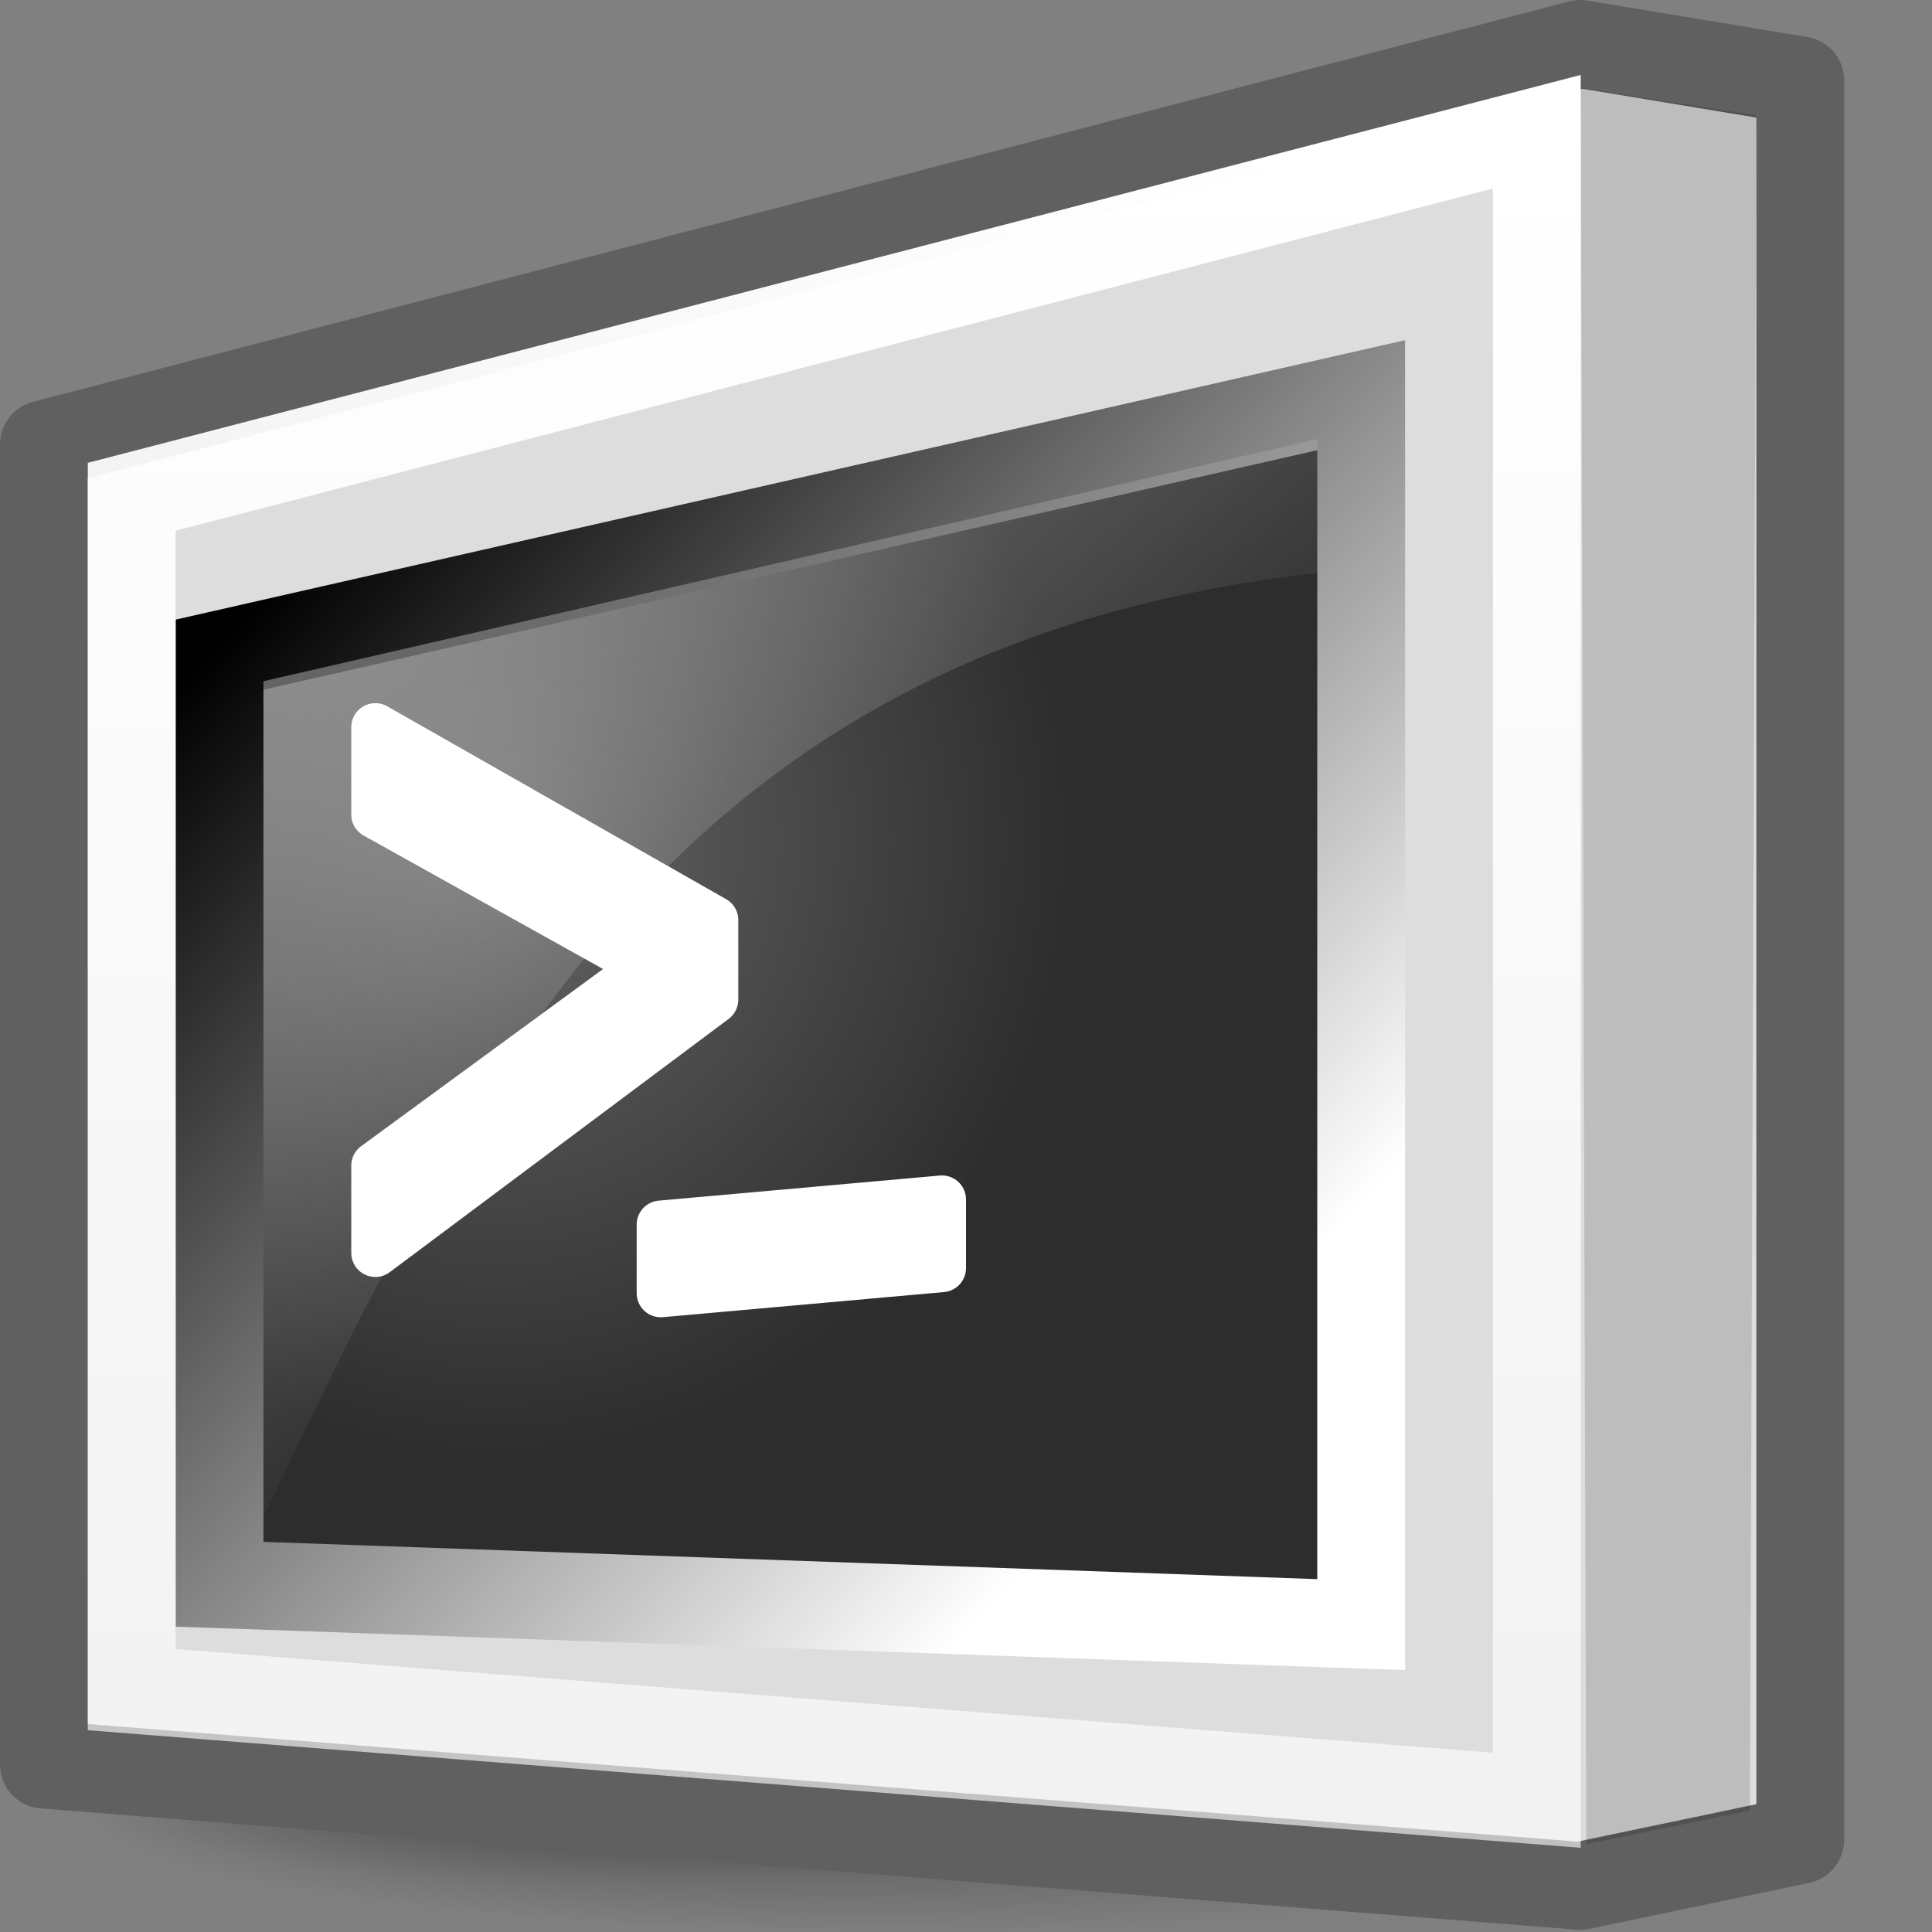 <?xml version="1.0" encoding="UTF-8" standalone="no"?>
<!-- Created with Inkscape (http://www.inkscape.org/) -->
<svg
   xmlns:dc="http://purl.org/dc/elements/1.1/"
   xmlns:cc="http://web.resource.org/cc/"
   xmlns:rdf="http://www.w3.org/1999/02/22-rdf-syntax-ns#"
   xmlns:svg="http://www.w3.org/2000/svg"
   xmlns="http://www.w3.org/2000/svg"
   xmlns:xlink="http://www.w3.org/1999/xlink"
   xmlns:sodipodi="http://inkscape.sourceforge.net/DTD/sodipodi-0.dtd"
   xmlns:inkscape="http://www.inkscape.org/namespaces/inkscape"
   width="22"
   height="22"
   id="svg7741"
   sodipodi:version="0.32"
   inkscape:version="0.43+devel"
   sodipodi:docbase="/home/silvestre/Desktop/Neu/22x22/apps"
   sodipodi:docname="utilities-terminal.svg"
   version="1.0">
  <rect width="100%" height="100%" fill="#808080" stroke="none"/>
  <defs
     id="defs7743">
    <linearGradient
       inkscape:collect="always"
       id="linearGradient2855">
      <stop
         style="stop-color:white;stop-opacity:1;"
         offset="0"
         id="stop2857" />
      <stop
         style="stop-color:white;stop-opacity:0.601"
         offset="1"
         id="stop2859" />
    </linearGradient>
    <linearGradient
       id="linearGradient2835">
      <stop
         id="stop2837"
         offset="0"
         style="stop-color:black;stop-opacity:0.42" />
      <stop
         id="stop2839"
         offset="1"
         style="stop-color:#000000;stop-opacity:0;" />
    </linearGradient>
    <linearGradient
       inkscape:collect="always"
       id="linearGradient2827">
      <stop
         style="stop-color:black;stop-opacity:1;"
         offset="0"
         id="stop2829" />
      <stop
         style="stop-color:white;stop-opacity:1"
         offset="1"
         id="stop2831" />
    </linearGradient>
    <linearGradient
       inkscape:collect="always"
       id="linearGradient11557">
      <stop
         style="stop-color:#000000;stop-opacity:1;"
         offset="0"
         id="stop11559" />
      <stop
         style="stop-color:#000000;stop-opacity:0;"
         offset="1"
         id="stop11561" />
    </linearGradient>
    <linearGradient
       id="linearGradient10813">
      <stop
         style="stop-color:#000000;stop-opacity:0.177;"
         offset="0"
         id="stop10815" />
      <stop
         style="stop-color:#000000;stop-opacity:0;"
         offset="1"
         id="stop10817" />
    </linearGradient>
    <linearGradient
       id="linearGradient14393">
      <stop
         style="stop-color:#676767;stop-opacity:1;"
         offset="0"
         id="stop14395" />
      <stop
         style="stop-color:#2d2d2d;stop-opacity:1;"
         offset="1"
         id="stop14397" />
    </linearGradient>
    <linearGradient
       id="linearGradient15921">
      <stop
         style="stop-color:#ffffff;stop-opacity:0.698;"
         offset="0"
         id="stop15923" />
      <stop
         style="stop-color:#ffffff;stop-opacity:0;"
         offset="1"
         id="stop15925" />
    </linearGradient>
    <linearGradient
       inkscape:collect="always"
       xlink:href="#linearGradient15921"
       id="linearGradient7884"
       gradientUnits="userSpaceOnUse"
       gradientTransform="matrix(0.199,0,0,0.203,-0.216,1.763)"
       x1="2.343"
       y1="-6.737"
       x2="50.19"
       y2="52.215" />
    <radialGradient
       inkscape:collect="always"
       xlink:href="#linearGradient14393"
       id="radialGradient7887"
       gradientUnits="userSpaceOnUse"
       gradientTransform="matrix(0.198,0,0,0.212,-0.613,1.545)"
       cx="31.561"
       cy="37.779"
       fx="31.561"
       fy="37.779"
       r="33.424" />
    <radialGradient
       inkscape:collect="always"
       xlink:href="#linearGradient2835"
       id="radialGradient10819"
       cx="52.829"
       cy="111.635"
       fx="37.156"
       fy="100.326"
       r="55.398"
       gradientTransform="matrix(0.861,2.056765e-6,-3.167113e-7,0.133,7.688,96.828)"
       gradientUnits="userSpaceOnUse" />
    <radialGradient
       inkscape:collect="always"
       xlink:href="#linearGradient10813"
       id="radialGradient10827"
       gradientUnits="userSpaceOnUse"
       gradientTransform="matrix(0.861,2.056765e-6,-3.167113e-7,0.133,7.688,96.828)"
       cx="55.441"
       cy="111.635"
       fx="55.441"
       fy="111.635"
       r="55.398" />
    <linearGradient
       inkscape:collect="always"
       xlink:href="#linearGradient11557"
       id="linearGradient11563"
       x1="100.195"
       y1="140.023"
       x2="108.545"
       y2="99.945"
       gradientUnits="userSpaceOnUse"
       gradientTransform="matrix(0.157,0,0,0.171,1.354,2.369)" />
    <linearGradient
       inkscape:collect="always"
       xlink:href="#linearGradient2827"
       id="linearGradient2833"
       x1="9.352"
       y1="39.16"
       x2="66.457"
       y2="91.59"
       gradientUnits="userSpaceOnUse"
       gradientTransform="matrix(0.18,0,0,0.179,0.736,0.361)" />
    <linearGradient
       inkscape:collect="always"
       xlink:href="#linearGradient2855"
       id="linearGradient2861"
       x1="87"
       y1="16.5"
       x2="87"
       y2="115.5"
       gradientUnits="userSpaceOnUse"
       gradientTransform="matrix(0.195,0,0,0.199,0.108,-1.484)" />
  </defs>
  <sodipodi:namedview
     id="base"
     pagecolor="#ffffff"
     bordercolor="#666666"
     borderopacity="1.0"
     inkscape:pageopacity="0.0"
     inkscape:pageshadow="2"
     inkscape:zoom="1"
     inkscape:cx="11"
     inkscape:cy="11"
     inkscape:document-units="px"
     inkscape:current-layer="layer1"
     inkscape:window-width="823"
     inkscape:window-height="536"
     inkscape:window-x="0"
     inkscape:window-y="22"
     showborder="false"
     width="22px"
     height="22px"
     showgrid="false"
     inkscape:showpageshadow="false" />
  <g
     inkscape:label="Layer 1"
     inkscape:groupmode="layer"
     id="layer1">
    <path
       style="fill:url(#linearGradient11563);fill-opacity:1;fill-rule:evenodd;stroke:none;stroke-width:0.25pt;stroke-linecap:butt;stroke-linejoin:miter;stroke-opacity:1"
       d="M 16.857,21.704 L 21.518,19.786 L 16.49,19.156 L 16.857,21.704 z "
       id="path10829"
       sodipodi:nodetypes="cccc" />
    <path
       sodipodi:type="arc"
       style="opacity:1;color:black;fill:url(#radialGradient10827);fill-opacity:1;fill-rule:evenodd;stroke:none;stroke-width:1.25;stroke-linecap:round;stroke-linejoin:round;marker:none;marker-start:none;marker-mid:none;marker-end:none;stroke-miterlimit:4;stroke-dasharray:none;stroke-dashoffset:0;stroke-opacity:1;visibility:visible;display:inline;overflow:visible"
       id="path10825"
       sodipodi:cx="55.441345"
       sodipodi:cy="111.63478"
       sodipodi:rx="54.77338"
       sodipodi:ry="7.3476481"
       d="M 110.215 111.635 A 54.773 7.348 0 1 1  0.668,111.635 A 54.773 7.348 0 1 1  110.215 111.635 z"
       transform="matrix(0.132,0,0,0.132,-8.826021e-2,5.742)" />
    <path
       sodipodi:type="arc"
       style="opacity:1;color:black;fill:url(#radialGradient10819);fill-opacity:1;fill-rule:evenodd;stroke:none;stroke-width:1.25;stroke-linecap:round;stroke-linejoin:round;marker:none;marker-start:none;marker-mid:none;marker-end:none;stroke-miterlimit:4;stroke-dasharray:none;stroke-dashoffset:0;stroke-opacity:1;visibility:visible;display:inline;overflow:visible"
       id="path10085"
       sodipodi:cx="55.441345"
       sodipodi:cy="111.63478"
       sodipodi:rx="54.77338"
       sodipodi:ry="7.3476481"
       d="M 110.215 111.635 A 54.773 7.348 0 1 1  0.668,111.635 A 54.773 7.348 0 1 1  110.215 111.635 z"
       transform="matrix(0.196,0,0,0.196,-0.131,-1.317)" />
    <path
       style="fill:#ddd;fill-opacity:1;fill-rule:evenodd;stroke:#606060;stroke-width:1;stroke-linecap:round;stroke-linejoin:round;stroke-miterlimit:4;stroke-dasharray:none;stroke-opacity:1"
       d="M 0.5,5.06 L 17.995,0.5 L 20.5,0.915 L 20.5,20.951 L 17.995,21.475 L 0.5,20.094 L 0.5,5.06 z "
       id="path12111"
       sodipodi:nodetypes="ccccccc" />
    <path
       style="fill:black;fill-opacity:0.147;fill-rule:evenodd;stroke:none;stroke-width:1px;stroke-linecap:butt;stroke-linejoin:miter;stroke-opacity:1"
       d="M 18,1 L 18.063,21 L 19.926,20.618 L 20,1.314 L 18,1 z "
       id="path12873"
       sodipodi:nodetypes="ccccc" />
    <path
       style="fill:url(#radialGradient7887);fill-opacity:1;fill-rule:evenodd;stroke:url(#linearGradient2833);stroke-width:1;stroke-linecap:butt;stroke-linejoin:miter;stroke-miterlimit:4;stroke-dasharray:none;stroke-opacity:1"
       d="M 2.5,7.455 L 2.5,18.04 L 15.5,18.5 L 15.5,4.5 L 2.5,7.455 z "
       id="path13633"
       sodipodi:nodetypes="ccccc" />
    <path
       style="font-size:36.492px;font-style:normal;font-variant:normal;font-weight:normal;font-stretch:normal;text-align:start;line-height:125%;writing-mode:lr-tb;text-anchor:start;fill:white;fill-opacity:1;stroke:white;stroke-width:0.548;stroke-linecap:round;stroke-linejoin:round;stroke-miterlimit:4;stroke-dasharray:none;stroke-opacity:1;font-family:Sans"
       d="M 4.274,9.275 L 4.274,8.281 L 8.133,10.477 L 8.133,11.383 L 4.274,14.267 L 4.274,13.273 L 7.374,11.003 L 4.274,9.275 M 10.726,13.659 L 10.726,14.44 L 7.524,14.726 L 7.524,13.945 L 10.726,13.659"
       id="text8628"
       sodipodi:nodetypes="ccccccccccccc" />
    <path
       style="fill:url(#linearGradient7884);fill-opacity:1;fill-rule:evenodd;stroke:none;stroke-width:1px;stroke-linecap:butt;stroke-linejoin:miter;stroke-opacity:1"
       d="M 3,7.757 L 3,17.278 C 5.416,12.195 7.738,7.354 15,6.524 L 15,5 L 3,7.757 z "
       id="path15161"
       sodipodi:nodetypes="ccccc" />
    <path
       style="fill:none;fill-opacity:1;fill-rule:evenodd;stroke:url(#linearGradient2861);stroke-width:1;stroke-linecap:butt;stroke-linejoin:miter;stroke-miterlimit:4;stroke-dasharray:none;stroke-opacity:1"
       d="M 1.5,19.24 L 1.5,5.657 L 17.5,1.5 L 17.5,20.5 L 1.5,19.24 z "
       id="path2841"
       sodipodi:nodetypes="ccccc" />
  </g>
</svg>
